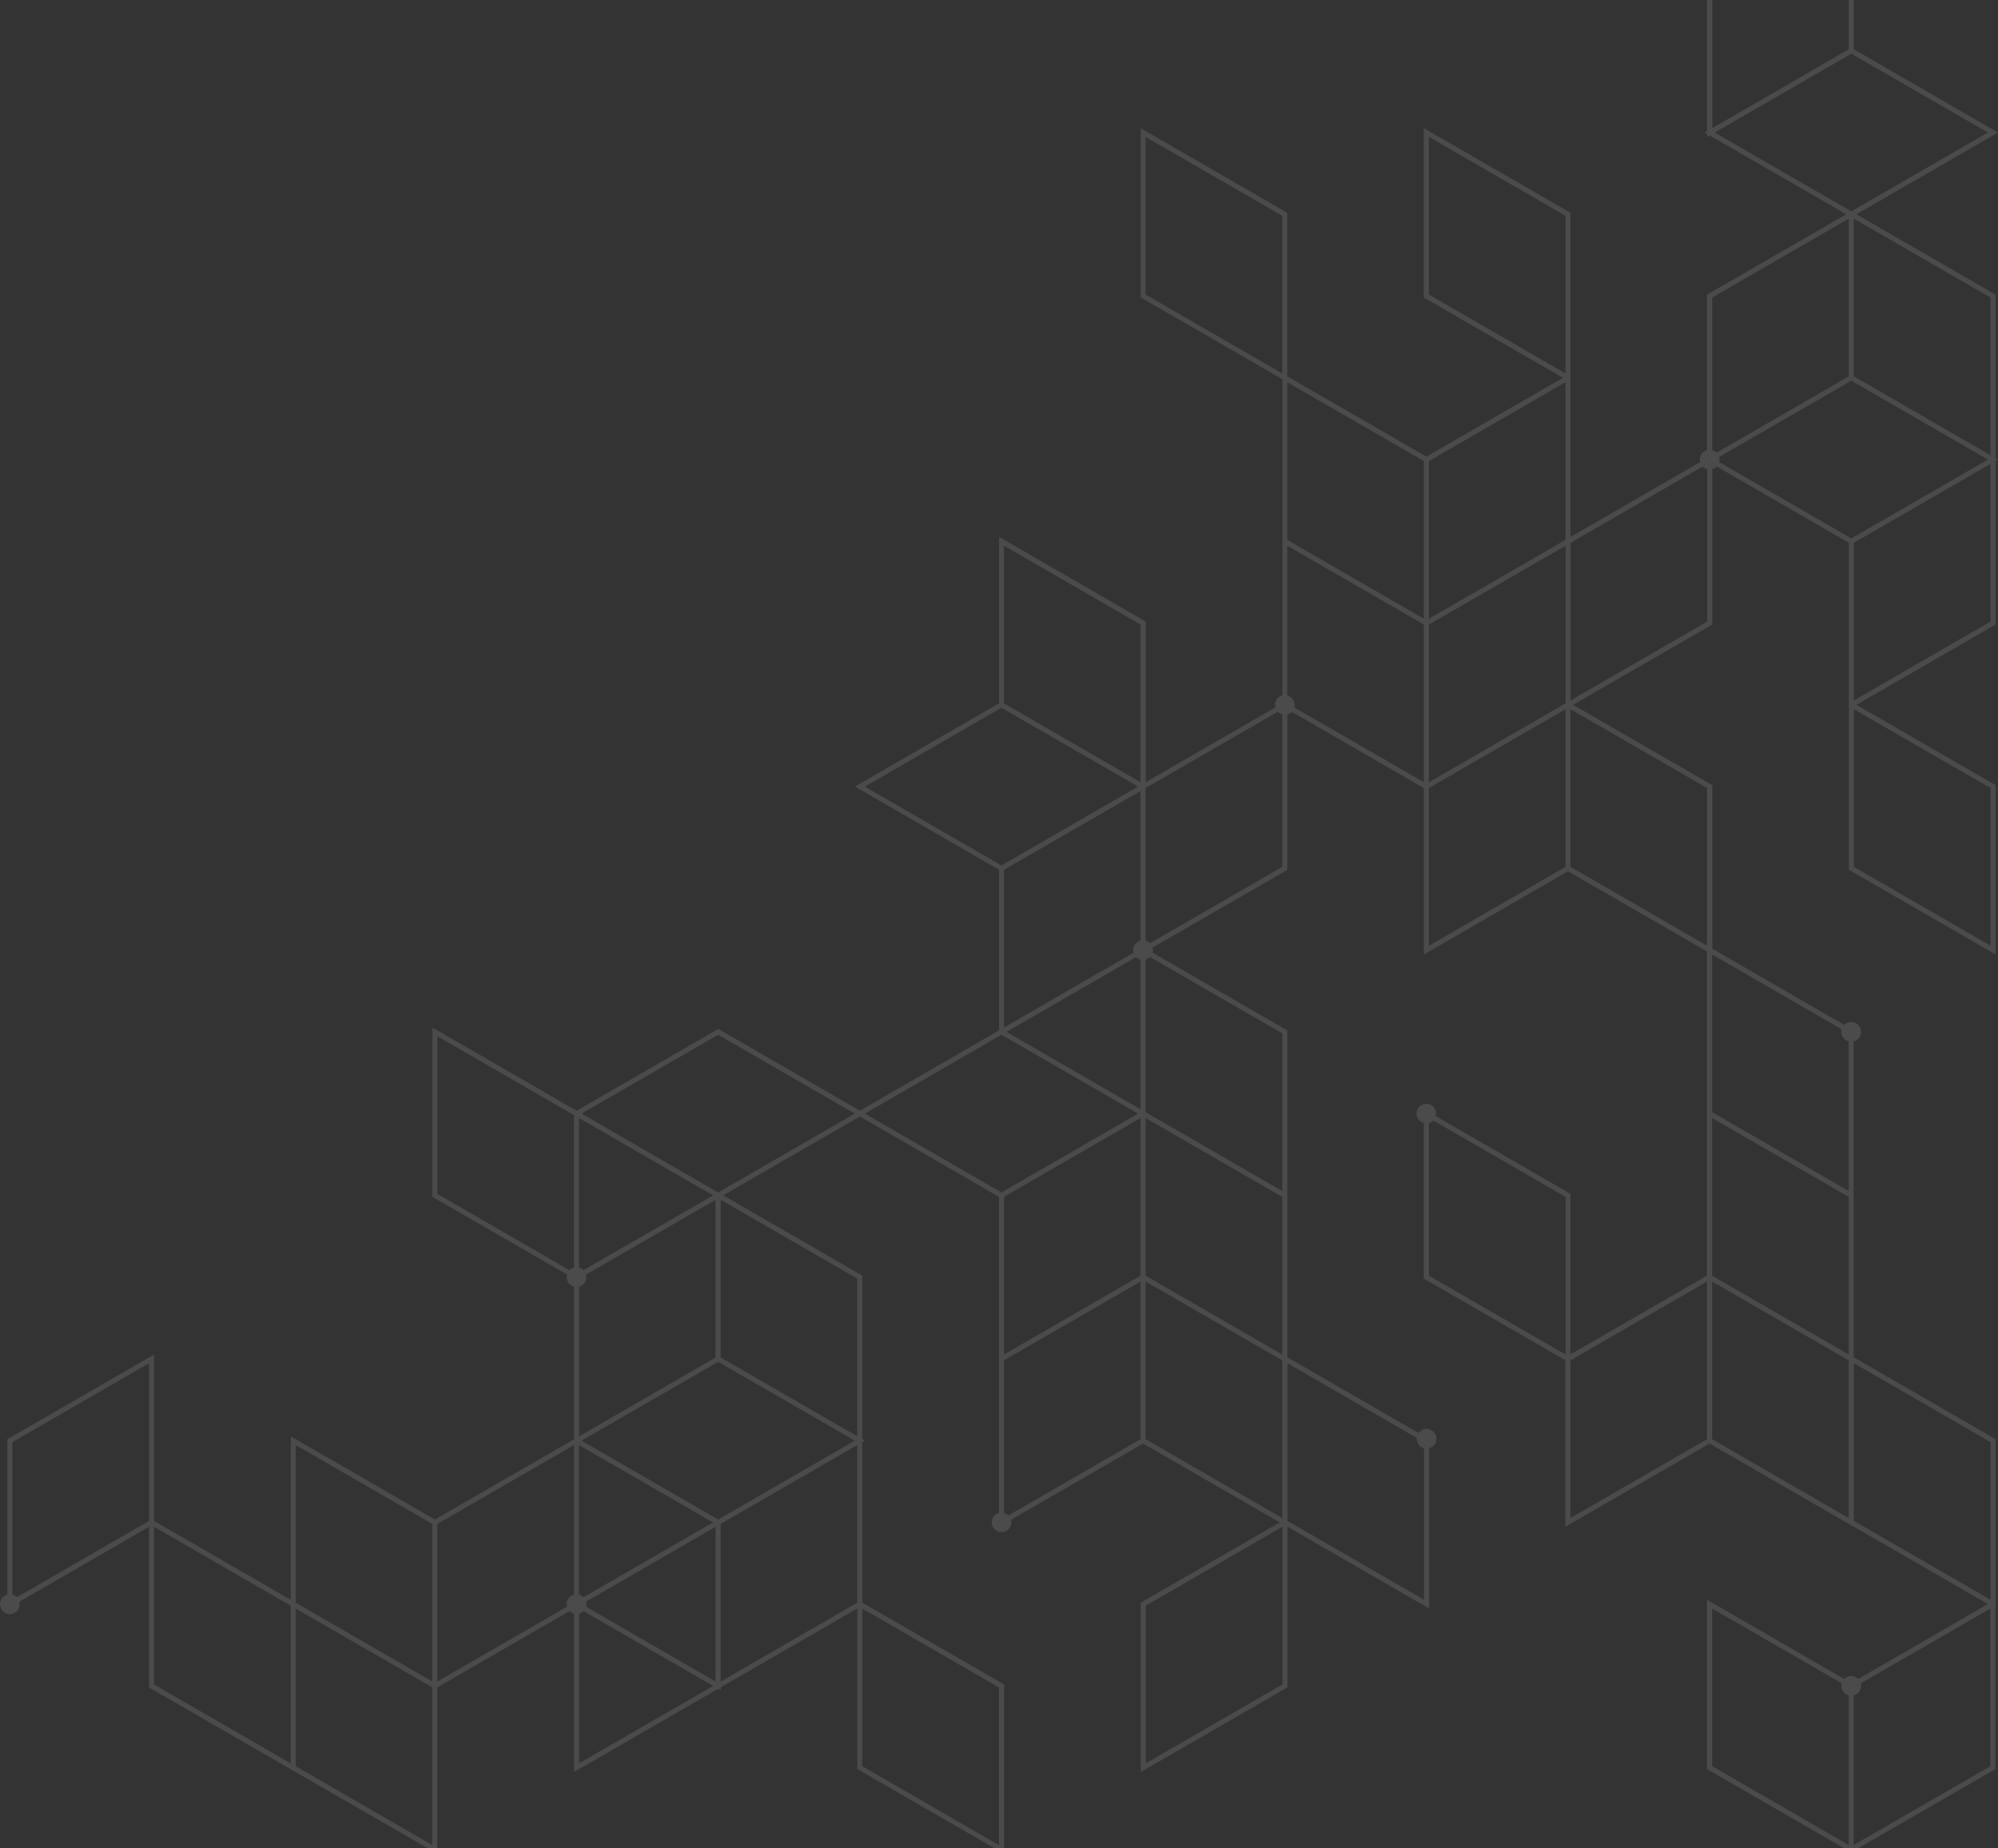 <svg width="440" height="407" viewBox="0 0 440 407" fill="none" xmlns="http://www.w3.org/2000/svg">
<rect x="0" y="0" width="440" height="407" fill="#333333" stroke="none"/>
<path opacity="0.12" d="M1.63 351.133V316.9L33.937 298.259V334.909L64.026 352.275V316.268L95.778 334.587L126.422 316.911V283.309C125.491 283.065 124.804 282.223 124.804 281.214C124.804 281.015 124.837 280.826 124.892 280.649L95.512 263.693L95.235 263.538V226.256L126.977 244.576L158.175 226.567L189.373 244.565L220.017 226.877V191.513L188.264 173.194L220.017 154.874V118.225L252.046 136.71L252.323 136.865V172.229L280.872 155.75C280.827 155.572 280.783 155.384 280.783 155.185C280.783 154.176 281.471 153.334 282.402 153.09V83.492L251.481 65.649L251.204 65.494V28.224L283.2 46.698L283.477 46.853V82.86L314.121 100.548L344.199 83.193L313.833 65.671L313.556 65.516V28.224L345.585 46.698L345.862 46.853V118.225L374.411 101.745C374.366 101.568 374.322 101.379 374.322 101.18C374.322 100.171 375.009 99.329 375.941 99.085V64.874L406.585 47.186L376.495 29.82L375.941 30.141V29.498L375.386 29.177L375.941 28.856V-7.14L405.609 -24.263C405.565 -24.44 405.52 -24.628 405.52 -24.828C405.52 -26.025 406.496 -27 407.693 -27C408.891 -27 409.866 -26.025 409.866 -24.828C409.866 -23.819 409.179 -22.977 408.248 -22.733V10.858L440 29.188L408.802 47.186L439.168 64.707L439.446 64.874V100.88L440 101.191L439.446 101.512V137.519L408.824 155.196L439.202 172.728L439.479 172.883V210.165L407.449 191.679L407.172 191.524V156.149L407.15 156.16V119.51L378.058 102.72C377.792 102.986 377.449 103.186 377.072 103.285V137.519L346.428 155.196L376.794 172.717L377.072 172.872V208.89L406.13 225.68C406.529 225.281 407.072 225.037 407.671 225.037C408.868 225.037 409.844 226.013 409.844 227.209C409.844 228.218 409.157 229.06 408.225 229.304V298.858L439.191 316.734L439.468 316.889V354.17L439.423 354.137V389.534L408.225 407.532V408.175L407.671 407.854L407.117 408.175V407.532L376.207 389.7L375.93 389.545V352.264L406.13 369.697C406.529 369.298 407.072 369.054 407.671 369.054C408.281 369.054 408.824 369.298 409.212 369.697L437.783 353.195L408.225 336.139V336.172L376.473 317.853L344.72 336.172V299.511L313.833 281.68L313.556 281.525V247.291C312.624 247.047 311.937 246.205 311.937 245.196C311.937 243.999 312.913 243.024 314.11 243.024C315.307 243.024 316.283 243.999 316.283 245.196C316.283 245.396 316.25 245.584 316.194 245.761L345.574 262.718L345.851 262.873V298.226L375.907 280.882V209.5L345.297 191.834L313.567 210.165V173.526L284.475 156.736C284.209 157.002 283.865 157.202 283.488 157.301V191.535L253.831 208.646C253.876 208.824 253.92 209.012 253.92 209.212C253.92 209.411 253.887 209.599 253.831 209.777L283.211 226.733L283.488 226.888V298.858L312.403 315.548C312.802 314.994 313.445 314.628 314.176 314.628C315.374 314.628 316.349 315.603 316.349 316.8C316.349 317.809 315.662 318.651 314.731 318.895V354.17L283.533 336.172V371.536L251.226 390.177V352.896L281.836 335.23L251.736 317.853L222.633 334.643C222.677 334.82 222.722 335.008 222.722 335.208C222.722 336.405 221.746 337.38 220.549 337.38C219.351 337.38 218.376 336.405 218.376 335.208C218.376 334.199 219.063 333.357 219.994 333.113V263.527L189.351 245.839L159.261 263.205L189.628 280.727L189.905 280.882V316.889L190.459 317.21L189.905 317.531V352.896L220.826 370.738L221.103 370.893V408.175L189.074 389.689L188.796 389.534V354.17L158.707 371.536V372.179L158.153 371.858L126.4 390.177V355.312C126.023 355.212 125.679 355.012 125.413 354.746L96.311 371.547V408.186L65.112 390.188V390.199L33.083 371.714L32.806 371.558V336.194L4.257 352.674C4.302 352.851 4.346 353.04 4.346 353.239C4.346 354.436 3.37 355.411 2.173 355.411C0.976 355.411 0 354.436 0 353.239C0 352.22 0.698 351.377 1.63 351.133ZM344.754 47.507L314.664 30.141V64.862L344.754 82.229V47.507ZM408.281 190.881L438.359 208.247V173.526L408.27 156.16V190.881H408.281ZM377.038 354.17V388.891L407.128 406.258V373.309C406.196 373.066 405.509 372.223 405.509 371.215C405.509 371.015 405.542 370.827 405.598 370.65L377.038 354.17ZM408.225 373.309V406.258L438.315 388.902V354.181L409.766 370.661C409.811 370.838 409.855 371.026 409.855 371.226C409.855 372.223 409.157 373.066 408.225 373.309ZM65.124 352.896L95.202 370.262V335.54L65.112 318.174V352.896H65.124ZM127.509 351.133C127.886 351.233 128.229 351.422 128.495 351.699L157.033 335.23L127.498 318.185V351.133H127.509ZM157.598 298.902V264.181L129.05 280.66C129.094 280.837 129.138 281.026 129.138 281.225C129.138 282.234 128.451 283.076 127.52 283.32V316.268L157.598 298.902ZM127.509 279.12C127.886 279.219 128.229 279.419 128.495 279.685L157.033 263.216L127.498 246.172V279.12H127.509ZM158.153 299.855L128.063 317.221L141.733 325.112L158.153 334.587L188.242 317.221L174.572 309.33L158.153 299.855ZM157.598 336.183L129.05 352.663C129.094 352.84 129.138 353.029 129.138 353.228C129.138 353.428 129.105 353.616 129.05 353.793L157.598 370.273V336.183ZM96.311 262.895L125.402 279.685C125.668 279.419 126.012 279.219 126.389 279.12V245.529L96.311 228.174V262.895ZM251.17 207.117V174.169L221.081 191.535V226.256L249.629 209.777C249.585 209.599 249.541 209.411 249.541 209.212C249.552 208.203 250.239 207.361 251.17 207.117ZM251.17 211.306C250.793 211.206 250.45 211.007 250.184 210.741L221.646 227.209L251.17 244.254V211.306ZM220.538 190.56L250.627 173.194L235.871 164.682L220.538 155.838L190.448 173.205L220.538 190.56ZM251.17 137.519L221.081 120.153V154.874L251.17 172.24V137.519ZM282.369 47.507L252.279 30.141V64.862L282.369 82.229V47.507ZM283.477 118.878L293.322 124.564L313.567 136.245V101.523L283.477 84.157V118.878ZM314.675 172.24L329.72 163.563L344.765 154.885V120.164L329.72 128.842L314.675 137.519V172.24ZM344.754 84.157L314.664 101.523V136.245L329.709 127.567L344.754 118.889V84.157ZM377.061 99.096C377.437 99.196 377.781 99.384 378.047 99.661L407.139 82.871V48.15L377.049 65.516V99.096H377.061ZM377.061 -6.497V28.224L407.139 10.858V-22.733C406.762 -22.833 406.418 -23.021 406.152 -23.299L377.061 -6.497ZM407.693 11.822L377.615 29.188L407.139 46.222L407.693 46.543L408.248 46.222L437.783 29.188L407.693 11.822ZM438.337 65.505L408.248 48.139V82.86L438.337 100.238V65.505ZM438.337 102.155L408.248 119.521V154.243L438.337 136.876V102.155ZM407.693 118.557L437.783 101.191L424.113 93.3L407.693 83.825L378.59 100.615C378.635 100.792 378.679 100.98 378.679 101.18C378.679 101.379 378.646 101.568 378.59 101.745L407.693 118.557ZM375.952 103.285C375.575 103.186 375.231 102.997 374.965 102.72L345.873 119.51V154.231L375.963 136.865V103.285H375.952ZM375.952 173.526L345.862 156.16V190.881L375.952 208.247V173.526ZM407.117 229.304C406.185 229.06 405.498 228.218 405.498 227.209C405.498 227.01 405.531 226.822 405.587 226.644L377.038 210.165V244.886L407.117 262.252V229.304ZM377.038 280.893L407.128 298.259V263.538L377.038 246.172V280.893ZM408.281 334.887L438.359 352.253V317.531L408.27 300.165V334.887H408.281ZM407.117 299.534L377.027 282.167V316.889L407.117 334.255V299.534ZM344.754 263.538L315.662 246.737C315.396 247.003 315.052 247.202 314.675 247.302V280.893L344.765 298.259V263.538H344.754ZM345.84 300.165V334.266L375.93 316.9V282.178L345.873 299.522V300.176L345.84 300.165ZM314.675 208.247L344.754 190.881V156.16L329.709 164.837L314.664 173.515V208.247H314.675ZM313.567 172.24V137.519L296.371 127.6L283.477 120.164V153.112C284.409 153.356 285.096 154.198 285.096 155.207C285.096 155.406 285.063 155.595 285.007 155.772L313.567 172.24ZM282.369 190.881V157.29C281.992 157.19 281.648 157.002 281.382 156.725L252.29 173.515V207.106C252.667 207.206 253.011 207.394 253.277 207.671L282.369 190.881ZM282.369 227.531L253.277 210.741C253.011 211.007 252.667 211.206 252.29 211.306V244.897L252.845 245.218L282.369 262.252V227.531ZM282.369 299.534L252.279 282.167V316.889L282.369 334.255V299.534ZM252.279 280.893L282.369 298.259V263.538L252.279 246.172V280.893ZM313.611 352.253V318.906C312.68 318.662 311.992 317.82 311.992 316.811C311.992 316.745 312.003 316.678 312.015 316.612L283.533 300.176V334.898L313.611 352.253ZM252.335 388.26L282.424 370.893V336.172L252.335 353.538V388.26ZM221.092 333.125C221.469 333.224 221.813 333.413 222.079 333.69L251.17 316.9V282.178L221.081 299.545V333.125H221.092ZM251.17 280.893V246.172L221.081 263.538V298.259L251.17 280.893ZM220.538 262.574L250.627 245.207L220.549 227.841L219.994 228.163L190.459 245.207L220.538 262.574ZM158.153 227.841L128.063 245.207L157.598 262.252L158.153 262.574L158.707 262.252L188.242 245.207L158.153 227.841ZM188.785 281.536L158.696 264.169V298.891L188.785 316.257V281.536ZM189.894 388.914L219.983 406.28V371.558L189.894 354.192V388.914ZM188.785 352.907V318.185L158.696 335.552V370.273L188.785 352.907ZM157.044 371.226L128.507 354.757C128.241 355.023 127.897 355.223 127.52 355.323V388.271L157.044 371.226ZM126.4 351.133V318.185L96.311 335.54V370.262L124.859 353.782C124.815 353.605 124.77 353.416 124.77 353.217C124.781 352.22 125.469 351.377 126.4 351.133ZM95.202 406.258V371.547L65.112 354.181V388.902L95.202 406.258ZM33.925 370.905L64.015 388.271V353.549L33.925 336.183V370.905ZM32.817 334.898V300.176L2.727 317.543V351.133C3.104 351.233 3.448 351.422 3.714 351.699L32.817 334.898Z" fill="white"/>
</svg>
